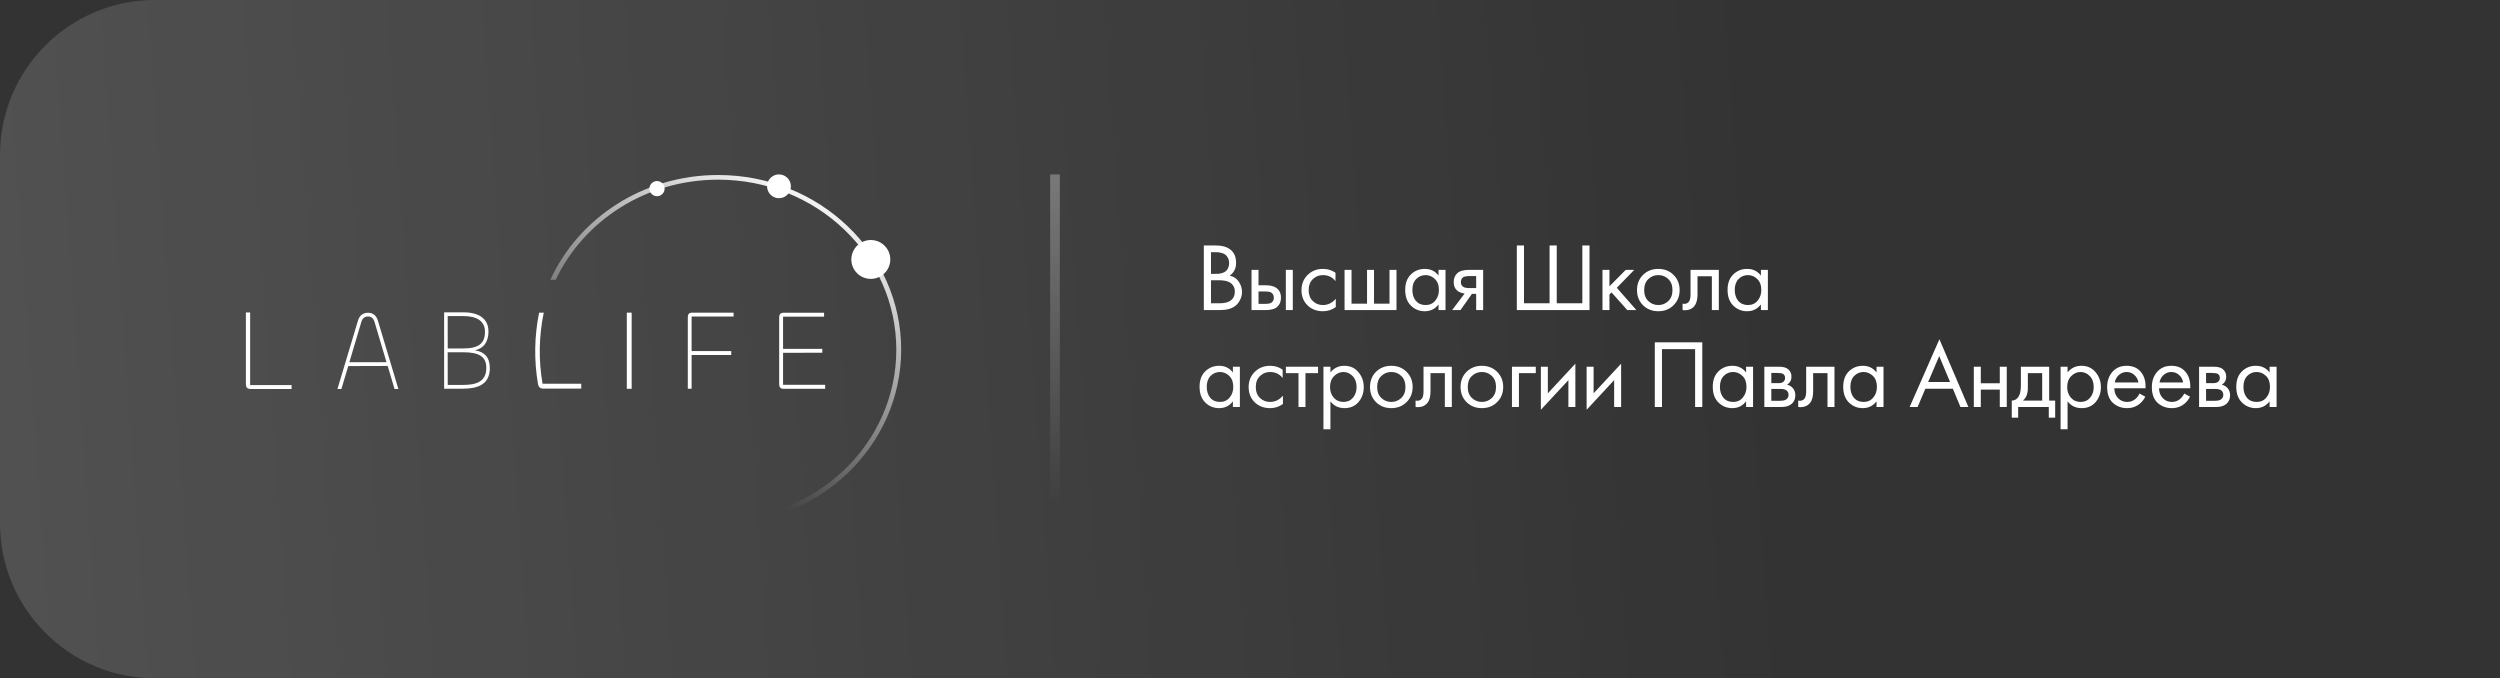<?xml version="1.0" encoding="UTF-8"?> <svg xmlns="http://www.w3.org/2000/svg" width="258" height="70" viewBox="0 0 258 70" fill="none"><rect x="0" y="0" width="258" height="70" fill="#333333" stroke="none"/><path d="M0 16C0 7.163 7.163 0 16 0H242C250.837 0 258 7.163 258 16V54C258 62.837 250.837 70 242 70H16C7.163 70 0 62.837 0 54V16Z" fill="url(#paint0_linear_10892_35)" fill-opacity="0.15"></path><g clip-path="url(#clip0_10892_35)"><path d="M25.815 39.741H30.092V40.144H25.887C25.495 40.144 25.375 39.955 25.375 39.645V32.249H25.815V39.741Z" fill="white"></path><path d="M36.937 33.104C37.103 32.544 37.468 32.277 37.976 32.277C38.474 32.277 38.838 32.544 39.004 33.104L41.114 40.144H40.716L40.01 37.766L35.941 37.778L35.233 40.144H34.825L36.937 33.104ZM36.053 37.382H39.888L38.65 33.221C38.537 32.85 38.33 32.662 37.976 32.662C37.623 32.662 37.402 32.848 37.291 33.221L36.053 37.382Z" fill="white"></path><path d="M45.834 40.114V32.232H47.831C49.428 32.232 50.41 32.896 50.41 34.209C50.41 35.322 49.888 35.962 49.015 36.151C50.009 36.304 50.55 36.896 50.55 37.986C50.551 39.736 49.225 40.114 47.738 40.114H45.834ZM46.205 35.959H47.791C49.397 35.959 50.049 35.449 50.049 34.231C50.049 33.142 49.205 32.62 47.841 32.62H46.201L46.205 35.959ZM46.205 39.725H47.75C48.994 39.725 50.189 39.489 50.189 37.961C50.189 36.814 49.456 36.352 47.79 36.352H46.201L46.205 39.725Z" fill="white"></path><path d="M59.985 39.603H55.992C55.57 37.172 55.612 34.682 56.116 32.267H55.636C55.144 34.692 55.104 37.188 55.519 39.628H55.53C55.532 39.752 55.582 39.87 55.669 39.958C55.755 40.046 55.873 40.098 55.997 40.102H59.985V39.603Z" fill="white"></path><path d="M65.187 32.265V40.125H64.687V32.265H65.187Z" fill="white"></path><path d="M70.981 40.118V32.76C70.981 32.453 71.08 32.265 71.44 32.265H75.707V32.665H71.374V36.227H75.466V36.639H71.374V40.118H70.981Z" fill="white"></path><path d="M80.876 40.127C80.519 40.127 80.411 39.939 80.411 39.633V32.772C80.411 32.466 80.519 32.276 80.876 32.276H85.046V32.677H80.813V36H84.861V36.4L80.813 36.412V39.713H85.154V40.126L80.876 40.127Z" fill="white"></path><path d="M74.113 18.061C66.367 18.061 59.71 22.511 56.795 28.878H57.346C60.229 22.784 66.652 18.542 74.113 18.542C84.267 18.542 92.499 26.398 92.499 36.09C92.499 45.781 84.267 53.637 74.113 53.637C66.652 53.637 60.229 49.395 57.348 43.3H56.797C59.71 49.668 66.367 54.118 74.113 54.118C84.546 54.118 93.002 46.046 93.002 36.088C93.002 26.13 84.546 18.061 74.113 18.061Z" fill="url(#paint1_linear_10892_35)"></path><path d="M89.869 28.781C90.267 28.781 90.656 28.664 90.987 28.443C91.317 28.223 91.575 27.909 91.727 27.543C91.879 27.176 91.919 26.772 91.842 26.383C91.764 25.994 91.573 25.636 91.291 25.356C91.01 25.075 90.652 24.884 90.261 24.807C89.871 24.729 89.467 24.769 89.099 24.921C88.732 25.073 88.418 25.33 88.197 25.66C87.976 25.99 87.858 26.378 87.858 26.775C87.858 27.038 87.91 27.299 88.011 27.543C88.112 27.786 88.26 28.007 88.447 28.194C88.634 28.38 88.855 28.528 89.099 28.628C89.343 28.729 89.605 28.781 89.869 28.781Z" fill="white"></path><path d="M80.39 20.453C80.633 20.453 80.871 20.381 81.073 20.246C81.275 20.111 81.433 19.92 81.526 19.696C81.619 19.471 81.643 19.225 81.596 18.987C81.548 18.749 81.431 18.53 81.259 18.359C81.087 18.188 80.868 18.071 80.63 18.023C80.391 17.976 80.144 18.001 79.919 18.093C79.695 18.186 79.503 18.344 79.368 18.546C79.233 18.747 79.161 18.984 79.161 19.227C79.161 19.388 79.193 19.547 79.255 19.696C79.316 19.845 79.407 19.98 79.521 20.094C79.635 20.208 79.771 20.298 79.92 20.36C80.069 20.421 80.229 20.453 80.39 20.453Z" fill="white"></path><path d="M67.804 20.248C67.959 20.248 68.111 20.202 68.239 20.116C68.368 20.03 68.469 19.909 68.528 19.766C68.587 19.623 68.603 19.466 68.573 19.315C68.542 19.163 68.468 19.024 68.359 18.915C68.249 18.806 68.11 18.731 67.958 18.701C67.806 18.671 67.649 18.686 67.506 18.745C67.363 18.805 67.24 18.905 67.154 19.033C67.068 19.161 67.022 19.312 67.022 19.467C67.022 19.674 67.105 19.872 67.251 20.019C67.398 20.165 67.597 20.247 67.804 20.248Z" fill="white"></path></g><line x1="108.875" y1="18" x2="108.875" y2="52" stroke="url(#paint2_linear_10892_35)" stroke-opacity="0.3"></line><path d="M124.235 25.33H125.435C126.102 25.33 126.612 25.47 126.965 25.75C127.365 26.057 127.565 26.517 127.565 27.13C127.565 27.703 127.345 28.14 126.905 28.44C127.332 28.547 127.649 28.763 127.855 29.09C128.069 29.41 128.175 29.753 128.175 30.12C128.175 30.42 128.109 30.697 127.975 30.95C127.849 31.203 127.689 31.407 127.495 31.56C127.122 31.853 126.589 32 125.895 32H124.235V25.33ZM124.975 26.03V28.26H125.535C125.635 28.26 125.732 28.257 125.825 28.25C125.919 28.237 126.029 28.21 126.155 28.17C126.289 28.123 126.402 28.063 126.495 27.99C126.595 27.917 126.679 27.807 126.745 27.66C126.812 27.513 126.845 27.343 126.845 27.15C126.845 26.943 126.805 26.767 126.725 26.62C126.645 26.467 126.555 26.353 126.455 26.28C126.355 26.207 126.235 26.15 126.095 26.11C125.955 26.07 125.849 26.047 125.775 26.04C125.702 26.033 125.629 26.03 125.555 26.03H124.975ZM124.975 28.92V31.3H125.825C126.365 31.3 126.755 31.207 126.995 31.02C127.289 30.807 127.435 30.5 127.435 30.1C127.435 29.653 127.245 29.327 126.865 29.12C126.625 28.987 126.249 28.92 125.735 28.92H124.975ZM129.158 32V27.85H129.878V29.44H130.618C131.192 29.44 131.612 29.577 131.878 29.85C132.092 30.063 132.198 30.353 132.198 30.72C132.198 31.107 132.075 31.417 131.828 31.65C131.582 31.883 131.175 32 130.608 32H129.158ZM129.878 31.36H130.548C130.848 31.36 131.062 31.323 131.188 31.25C131.368 31.13 131.458 30.953 131.458 30.72C131.458 30.48 131.372 30.307 131.198 30.2C131.078 30.12 130.865 30.08 130.558 30.08H129.878V31.36ZM132.698 32V27.85H133.418V32H132.698ZM137.823 28.15V29.01C137.497 28.597 137.063 28.39 136.523 28.39C136.117 28.39 135.77 28.53 135.483 28.81C135.197 29.083 135.053 29.46 135.053 29.94C135.053 30.42 135.197 30.797 135.483 31.07C135.77 31.343 136.113 31.48 136.513 31.48C137.047 31.48 137.493 31.263 137.853 30.83V31.69C137.46 31.977 137.02 32.12 136.533 32.12C135.887 32.12 135.353 31.917 134.933 31.51C134.52 31.097 134.313 30.577 134.313 29.95C134.313 29.317 134.523 28.793 134.943 28.38C135.363 27.96 135.893 27.75 136.533 27.75C137.013 27.75 137.443 27.883 137.823 28.15ZM138.758 32V27.85H139.478V31.34H141.078V27.85H141.798V31.34H143.398V27.85H144.118V32H138.758ZM148.457 28.44V27.85H149.177V32H148.457V31.42C148.097 31.887 147.624 32.12 147.037 32.12C146.477 32.12 146 31.927 145.607 31.54C145.214 31.153 145.017 30.613 145.017 29.92C145.017 29.24 145.21 28.71 145.597 28.33C145.99 27.943 146.47 27.75 147.037 27.75C147.637 27.75 148.11 27.98 148.457 28.44ZM147.117 28.39C146.737 28.39 146.414 28.527 146.147 28.8C145.887 29.067 145.757 29.44 145.757 29.92C145.757 30.38 145.877 30.757 146.117 31.05C146.364 31.337 146.697 31.48 147.117 31.48C147.537 31.48 147.87 31.33 148.117 31.03C148.37 30.73 148.497 30.363 148.497 29.93C148.497 29.437 148.357 29.057 148.077 28.79C147.797 28.523 147.477 28.39 147.117 28.39ZM149.861 32L151.151 30.29C151.111 30.29 151.054 30.283 150.981 30.27C150.914 30.257 150.814 30.223 150.681 30.17C150.547 30.117 150.437 30.047 150.351 29.96C150.131 29.753 150.021 29.477 150.021 29.13C150.021 28.737 150.144 28.427 150.391 28.2C150.637 27.967 151.044 27.85 151.611 27.85H153.061V32H152.341V30.33H151.901L150.721 32H149.861ZM152.341 29.73V28.49H151.671C151.357 28.49 151.141 28.527 151.021 28.6C150.847 28.713 150.761 28.883 150.761 29.11C150.761 29.337 150.847 29.503 151.021 29.61C151.147 29.69 151.361 29.73 151.661 29.73H152.341ZM156.537 32V25.33H157.277V31.3H159.917V25.33H160.657V31.3H163.297V25.33H164.037V32H156.537ZM165.375 27.85H166.095V29.55L167.775 27.85H168.655L166.855 29.7L168.875 32H167.935L166.315 30.18L166.095 30.39V32H165.375V27.85ZM172.709 31.5C172.296 31.913 171.772 32.12 171.139 32.12C170.506 32.12 169.979 31.913 169.559 31.5C169.146 31.087 168.939 30.567 168.939 29.94C168.939 29.307 169.146 28.783 169.559 28.37C169.979 27.957 170.506 27.75 171.139 27.75C171.772 27.75 172.296 27.957 172.709 28.37C173.129 28.783 173.339 29.307 173.339 29.94C173.339 30.567 173.129 31.087 172.709 31.5ZM172.169 28.8C171.889 28.527 171.546 28.39 171.139 28.39C170.732 28.39 170.386 28.53 170.099 28.81C169.819 29.083 169.679 29.46 169.679 29.94C169.679 30.42 169.822 30.797 170.109 31.07C170.396 31.343 170.739 31.48 171.139 31.48C171.539 31.48 171.882 31.343 172.169 31.07C172.456 30.797 172.599 30.42 172.599 29.94C172.599 29.453 172.456 29.073 172.169 28.8ZM177.383 27.85V32H176.663V28.51H175.183V30.38C175.183 30.92 175.076 31.32 174.863 31.58C174.623 31.873 174.29 32.02 173.863 32.02C173.81 32.02 173.736 32.013 173.643 32V31.34C173.71 31.353 173.763 31.36 173.803 31.36C174.036 31.36 174.21 31.27 174.323 31.09C174.416 30.943 174.463 30.707 174.463 30.38V27.85H177.383ZM181.725 28.44V27.85H182.445V32H181.725V31.42C181.365 31.887 180.892 32.12 180.305 32.12C179.745 32.12 179.268 31.927 178.875 31.54C178.482 31.153 178.285 30.613 178.285 29.92C178.285 29.24 178.478 28.71 178.865 28.33C179.258 27.943 179.738 27.75 180.305 27.75C180.905 27.75 181.378 27.98 181.725 28.44ZM180.385 28.39C180.005 28.39 179.682 28.527 179.415 28.8C179.155 29.067 179.025 29.44 179.025 29.92C179.025 30.38 179.145 30.757 179.385 31.05C179.632 31.337 179.965 31.48 180.385 31.48C180.805 31.48 181.138 31.33 181.385 31.03C181.638 30.73 181.765 30.363 181.765 29.93C181.765 29.437 181.625 29.057 181.345 28.79C181.065 28.523 180.745 28.39 180.385 28.39ZM127.235 38.44V37.85H127.955V42H127.235V41.42C126.875 41.887 126.402 42.12 125.815 42.12C125.255 42.12 124.779 41.927 124.385 41.54C123.992 41.153 123.795 40.613 123.795 39.92C123.795 39.24 123.989 38.71 124.375 38.33C124.769 37.943 125.249 37.75 125.815 37.75C126.415 37.75 126.889 37.98 127.235 38.44ZM125.895 38.39C125.515 38.39 125.192 38.527 124.925 38.8C124.665 39.067 124.535 39.44 124.535 39.92C124.535 40.38 124.655 40.757 124.895 41.05C125.142 41.337 125.475 41.48 125.895 41.48C126.315 41.48 126.649 41.33 126.895 41.03C127.149 40.73 127.275 40.363 127.275 39.93C127.275 39.437 127.135 39.057 126.855 38.79C126.575 38.523 126.255 38.39 125.895 38.39ZM132.369 38.15V39.01C132.042 38.597 131.609 38.39 131.069 38.39C130.662 38.39 130.316 38.53 130.029 38.81C129.742 39.083 129.599 39.46 129.599 39.94C129.599 40.42 129.742 40.797 130.029 41.07C130.316 41.343 130.659 41.48 131.059 41.48C131.592 41.48 132.039 41.263 132.399 40.83V41.69C132.006 41.977 131.566 42.12 131.079 42.12C130.432 42.12 129.899 41.917 129.479 41.51C129.066 41.097 128.859 40.577 128.859 39.95C128.859 39.317 129.069 38.793 129.489 38.38C129.909 37.96 130.439 37.75 131.079 37.75C131.559 37.75 131.989 37.883 132.369 38.15ZM136.024 38.51H134.724V42H134.004V38.51H132.704V37.85H136.024V38.51ZM137.3 41.42V44.3H136.58V37.85H137.3V38.43C137.667 37.977 138.14 37.75 138.72 37.75C139.34 37.75 139.83 37.97 140.19 38.41C140.557 38.843 140.74 39.357 140.74 39.95C140.74 40.55 140.56 41.063 140.2 41.49C139.84 41.91 139.357 42.12 138.75 42.12C138.144 42.12 137.66 41.887 137.3 41.42ZM138.65 41.48C139.057 41.48 139.384 41.333 139.63 41.04C139.877 40.74 140 40.377 140 39.95C140 39.47 139.864 39.09 139.59 38.81C139.317 38.53 139 38.39 138.64 38.39C138.28 38.39 137.96 38.53 137.68 38.81C137.4 39.09 137.26 39.467 137.26 39.94C137.26 40.373 137.387 40.74 137.64 41.04C137.9 41.333 138.237 41.48 138.65 41.48ZM145.154 41.5C144.741 41.913 144.217 42.12 143.584 42.12C142.951 42.12 142.424 41.913 142.004 41.5C141.591 41.087 141.384 40.567 141.384 39.94C141.384 39.307 141.591 38.783 142.004 38.37C142.424 37.957 142.951 37.75 143.584 37.75C144.217 37.75 144.741 37.957 145.154 38.37C145.574 38.783 145.784 39.307 145.784 39.94C145.784 40.567 145.574 41.087 145.154 41.5ZM144.614 38.8C144.334 38.527 143.991 38.39 143.584 38.39C143.177 38.39 142.831 38.53 142.544 38.81C142.264 39.083 142.124 39.46 142.124 39.94C142.124 40.42 142.267 40.797 142.554 41.07C142.841 41.343 143.184 41.48 143.584 41.48C143.984 41.48 144.327 41.343 144.614 41.07C144.901 40.797 145.044 40.42 145.044 39.94C145.044 39.453 144.901 39.073 144.614 38.8ZM149.828 37.85V42H149.108V38.51H147.628V40.38C147.628 40.92 147.522 41.32 147.308 41.58C147.068 41.873 146.735 42.02 146.308 42.02C146.255 42.02 146.182 42.013 146.088 42V41.34C146.155 41.353 146.208 41.36 146.248 41.36C146.482 41.36 146.655 41.27 146.768 41.09C146.862 40.943 146.908 40.707 146.908 40.38V37.85H149.828ZM154.5 41.5C154.087 41.913 153.564 42.12 152.93 42.12C152.297 42.12 151.77 41.913 151.35 41.5C150.937 41.087 150.73 40.567 150.73 39.94C150.73 39.307 150.937 38.783 151.35 38.37C151.77 37.957 152.297 37.75 152.93 37.75C153.564 37.75 154.087 37.957 154.5 38.37C154.92 38.783 155.13 39.307 155.13 39.94C155.13 40.567 154.92 41.087 154.5 41.5ZM153.96 38.8C153.68 38.527 153.337 38.39 152.93 38.39C152.524 38.39 152.177 38.53 151.89 38.81C151.61 39.083 151.47 39.46 151.47 39.94C151.47 40.42 151.614 40.797 151.9 41.07C152.187 41.343 152.53 41.48 152.93 41.48C153.33 41.48 153.674 41.343 153.96 41.07C154.247 40.797 154.39 40.42 154.39 39.94C154.39 39.453 154.247 39.073 153.96 38.8ZM156.034 42V37.85H158.494V38.51H156.754V42H156.034ZM159.018 37.85H159.738V40.59L162.578 37.53V42H161.858V39.23L159.018 42.29V37.85ZM163.74 37.85H164.46V40.59L167.3 37.53V42H166.58V39.23L163.74 42.29V37.85ZM170.776 35.33H175.676V42H174.936V36.03H171.516V42H170.776V35.33ZM180.197 38.44V37.85H180.917V42H180.197V41.42C179.837 41.887 179.363 42.12 178.777 42.12C178.217 42.12 177.74 41.927 177.347 41.54C176.953 41.153 176.757 40.613 176.757 39.92C176.757 39.24 176.95 38.71 177.337 38.33C177.73 37.943 178.21 37.75 178.777 37.75C179.377 37.75 179.85 37.98 180.197 38.44ZM178.857 38.39C178.477 38.39 178.153 38.527 177.887 38.8C177.627 39.067 177.497 39.44 177.497 39.92C177.497 40.38 177.617 40.757 177.857 41.05C178.103 41.337 178.437 41.48 178.857 41.48C179.277 41.48 179.61 41.33 179.857 41.03C180.11 40.73 180.237 40.363 180.237 39.93C180.237 39.437 180.097 39.057 179.817 38.79C179.537 38.523 179.217 38.39 178.857 38.39ZM182.08 37.85H183.65C184.03 37.85 184.32 37.93 184.52 38.09C184.76 38.283 184.88 38.543 184.88 38.87C184.88 39.23 184.73 39.507 184.43 39.7C184.637 39.753 184.81 39.847 184.95 39.98C185.17 40.193 185.28 40.46 185.28 40.78C185.28 41.18 185.137 41.493 184.85 41.72C184.604 41.907 184.277 42 183.87 42H182.08V37.85ZM182.8 39.54H183.56C183.754 39.54 183.907 39.5 184.02 39.42C184.154 39.32 184.22 39.177 184.22 38.99C184.22 38.823 184.154 38.69 184.02 38.59C183.92 38.523 183.727 38.49 183.44 38.49H182.8V39.54ZM182.8 41.36H183.69C183.997 41.36 184.214 41.313 184.34 41.22C184.5 41.1 184.58 40.947 184.58 40.76C184.58 40.56 184.51 40.403 184.37 40.29C184.244 40.19 184.027 40.14 183.72 40.14H182.8V41.36ZM189.317 37.85V42H188.597V38.51H187.117V40.38C187.117 40.92 187.011 41.32 186.797 41.58C186.557 41.873 186.224 42.02 185.797 42.02C185.744 42.02 185.671 42.013 185.577 42V41.34C185.644 41.353 185.697 41.36 185.737 41.36C185.971 41.36 186.144 41.27 186.257 41.09C186.351 40.943 186.397 40.707 186.397 40.38V37.85H189.317ZM193.659 38.44V37.85H194.379V42H193.659V41.42C193.299 41.887 192.826 42.12 192.239 42.12C191.679 42.12 191.203 41.927 190.809 41.54C190.416 41.153 190.219 40.613 190.219 39.92C190.219 39.24 190.413 38.71 190.799 38.33C191.193 37.943 191.673 37.75 192.239 37.75C192.839 37.75 193.313 37.98 193.659 38.44ZM192.319 38.39C191.939 38.39 191.616 38.527 191.349 38.8C191.089 39.067 190.959 39.44 190.959 39.92C190.959 40.38 191.079 40.757 191.319 41.05C191.566 41.337 191.899 41.48 192.319 41.48C192.739 41.48 193.073 41.33 193.319 41.03C193.573 40.73 193.699 40.363 193.699 39.93C193.699 39.437 193.559 39.057 193.279 38.79C192.999 38.523 192.679 38.39 192.319 38.39ZM202.317 42L201.537 40.12H198.697L197.897 42H197.077L200.147 35.01L203.137 42H202.317ZM198.987 39.42H201.247L200.127 36.75L198.987 39.42ZM203.698 42V37.85H204.418V39.55H206.378V37.85H207.098V42H206.378V40.21H204.418V42H203.698ZM208.554 37.85H211.474V41.34H212.094V43.1H211.434V42H208.274V43.1H207.614V41.34C207.96 41.333 208.217 41.153 208.384 40.8C208.497 40.567 208.554 40.2 208.554 39.7V37.85ZM210.754 41.34V38.51H209.274V40.07C209.274 40.623 209.107 41.047 208.774 41.34H210.754ZM213.373 41.42V44.3H212.653V37.85H213.373V38.43C213.74 37.977 214.213 37.75 214.793 37.75C215.413 37.75 215.903 37.97 216.263 38.41C216.63 38.843 216.813 39.357 216.813 39.95C216.813 40.55 216.633 41.063 216.273 41.49C215.913 41.91 215.43 42.12 214.823 42.12C214.216 42.12 213.733 41.887 213.373 41.42ZM214.723 41.48C215.13 41.48 215.456 41.333 215.703 41.04C215.95 40.74 216.073 40.377 216.073 39.95C216.073 39.47 215.936 39.09 215.663 38.81C215.39 38.53 215.073 38.39 214.713 38.39C214.353 38.39 214.033 38.53 213.753 38.81C213.473 39.09 213.333 39.467 213.333 39.94C213.333 40.373 213.46 40.74 213.713 41.04C213.973 41.333 214.31 41.48 214.723 41.48ZM220.797 40.61L221.397 40.94C221.257 41.207 221.087 41.43 220.887 41.61C220.507 41.95 220.047 42.12 219.507 42.12C218.947 42.12 218.463 41.94 218.057 41.58C217.657 41.213 217.457 40.67 217.457 39.95C217.457 39.317 217.637 38.793 217.997 38.38C218.363 37.96 218.853 37.75 219.467 37.75C220.16 37.75 220.683 38.003 221.037 38.51C221.317 38.91 221.447 39.43 221.427 40.07H218.197C218.203 40.49 218.333 40.83 218.587 41.09C218.84 41.35 219.15 41.48 219.517 41.48C219.843 41.48 220.127 41.38 220.367 41.18C220.553 41.02 220.697 40.83 220.797 40.61ZM218.247 39.47H220.687C220.627 39.143 220.483 38.883 220.257 38.69C220.037 38.49 219.773 38.39 219.467 38.39C219.167 38.39 218.9 38.493 218.667 38.7C218.44 38.9 218.3 39.157 218.247 39.47ZM225.411 40.61L226.011 40.94C225.871 41.207 225.701 41.43 225.501 41.61C225.121 41.95 224.661 42.12 224.121 42.12C223.561 42.12 223.078 41.94 222.671 41.58C222.271 41.213 222.071 40.67 222.071 39.95C222.071 39.317 222.251 38.793 222.611 38.38C222.978 37.96 223.468 37.75 224.081 37.75C224.775 37.75 225.298 38.003 225.651 38.51C225.931 38.91 226.061 39.43 226.041 40.07H222.811C222.818 40.49 222.948 40.83 223.201 41.09C223.455 41.35 223.765 41.48 224.131 41.48C224.458 41.48 224.741 41.38 224.981 41.18C225.168 41.02 225.311 40.83 225.411 40.61ZM222.861 39.47H225.301C225.241 39.143 225.098 38.883 224.871 38.69C224.651 38.49 224.388 38.39 224.081 38.39C223.781 38.39 223.515 38.493 223.281 38.7C223.055 38.9 222.915 39.157 222.861 39.47ZM226.946 37.85H228.516C228.896 37.85 229.186 37.93 229.386 38.09C229.626 38.283 229.746 38.543 229.746 38.87C229.746 39.23 229.596 39.507 229.296 39.7C229.502 39.753 229.676 39.847 229.816 39.98C230.036 40.193 230.146 40.46 230.146 40.78C230.146 41.18 230.002 41.493 229.716 41.72C229.469 41.907 229.142 42 228.736 42H226.946V37.85ZM227.666 39.54H228.426C228.619 39.54 228.772 39.5 228.886 39.42C229.019 39.32 229.086 39.177 229.086 38.99C229.086 38.823 229.019 38.69 228.886 38.59C228.786 38.523 228.592 38.49 228.306 38.49H227.666V39.54ZM227.666 41.36H228.556C228.862 41.36 229.079 41.313 229.206 41.22C229.366 41.1 229.446 40.947 229.446 40.76C229.446 40.56 229.376 40.403 229.236 40.29C229.109 40.19 228.892 40.14 228.586 40.14H227.666V41.36ZM234.223 38.44V37.85H234.943V42H234.223V41.42C233.863 41.887 233.389 42.12 232.803 42.12C232.243 42.12 231.766 41.927 231.373 41.54C230.979 41.153 230.783 40.613 230.783 39.92C230.783 39.24 230.976 38.71 231.363 38.33C231.756 37.943 232.236 37.75 232.803 37.75C233.403 37.75 233.876 37.98 234.223 38.44ZM232.883 38.39C232.503 38.39 232.179 38.527 231.913 38.8C231.653 39.067 231.523 39.44 231.523 39.92C231.523 40.38 231.643 40.757 231.883 41.05C232.129 41.337 232.463 41.48 232.883 41.48C233.303 41.48 233.636 41.33 233.883 41.03C234.136 40.73 234.263 40.363 234.263 39.93C234.263 39.437 234.123 39.057 233.843 38.79C233.563 38.523 233.243 38.39 232.883 38.39Z" fill="white"></path><defs><linearGradient id="paint0_linear_10892_35" x1="-3.233" y1="70" x2="184.368" y2="56.756" gradientUnits="userSpaceOnUse"><stop stop-color="white"></stop><stop offset="1" stop-color="white" stop-opacity="0"></stop></linearGradient><linearGradient id="paint1_linear_10892_35" x1="82.914" y1="18" x2="68.266" y2="45.891" gradientUnits="userSpaceOnUse"><stop stop-color="white"></stop><stop offset="1" stop-color="white" stop-opacity="0"></stop></linearGradient><linearGradient id="paint2_linear_10892_35" x1="107.875" y1="18" x2="107.875" y2="52" gradientUnits="userSpaceOnUse"><stop stop-color="white"></stop><stop offset="1" stop-color="white" stop-opacity="0"></stop></linearGradient><clipPath id="clip0_10892_35"><rect width="67.722" height="36.118" fill="white" transform="translate(25.375 18)"></rect></clipPath></defs></svg> 